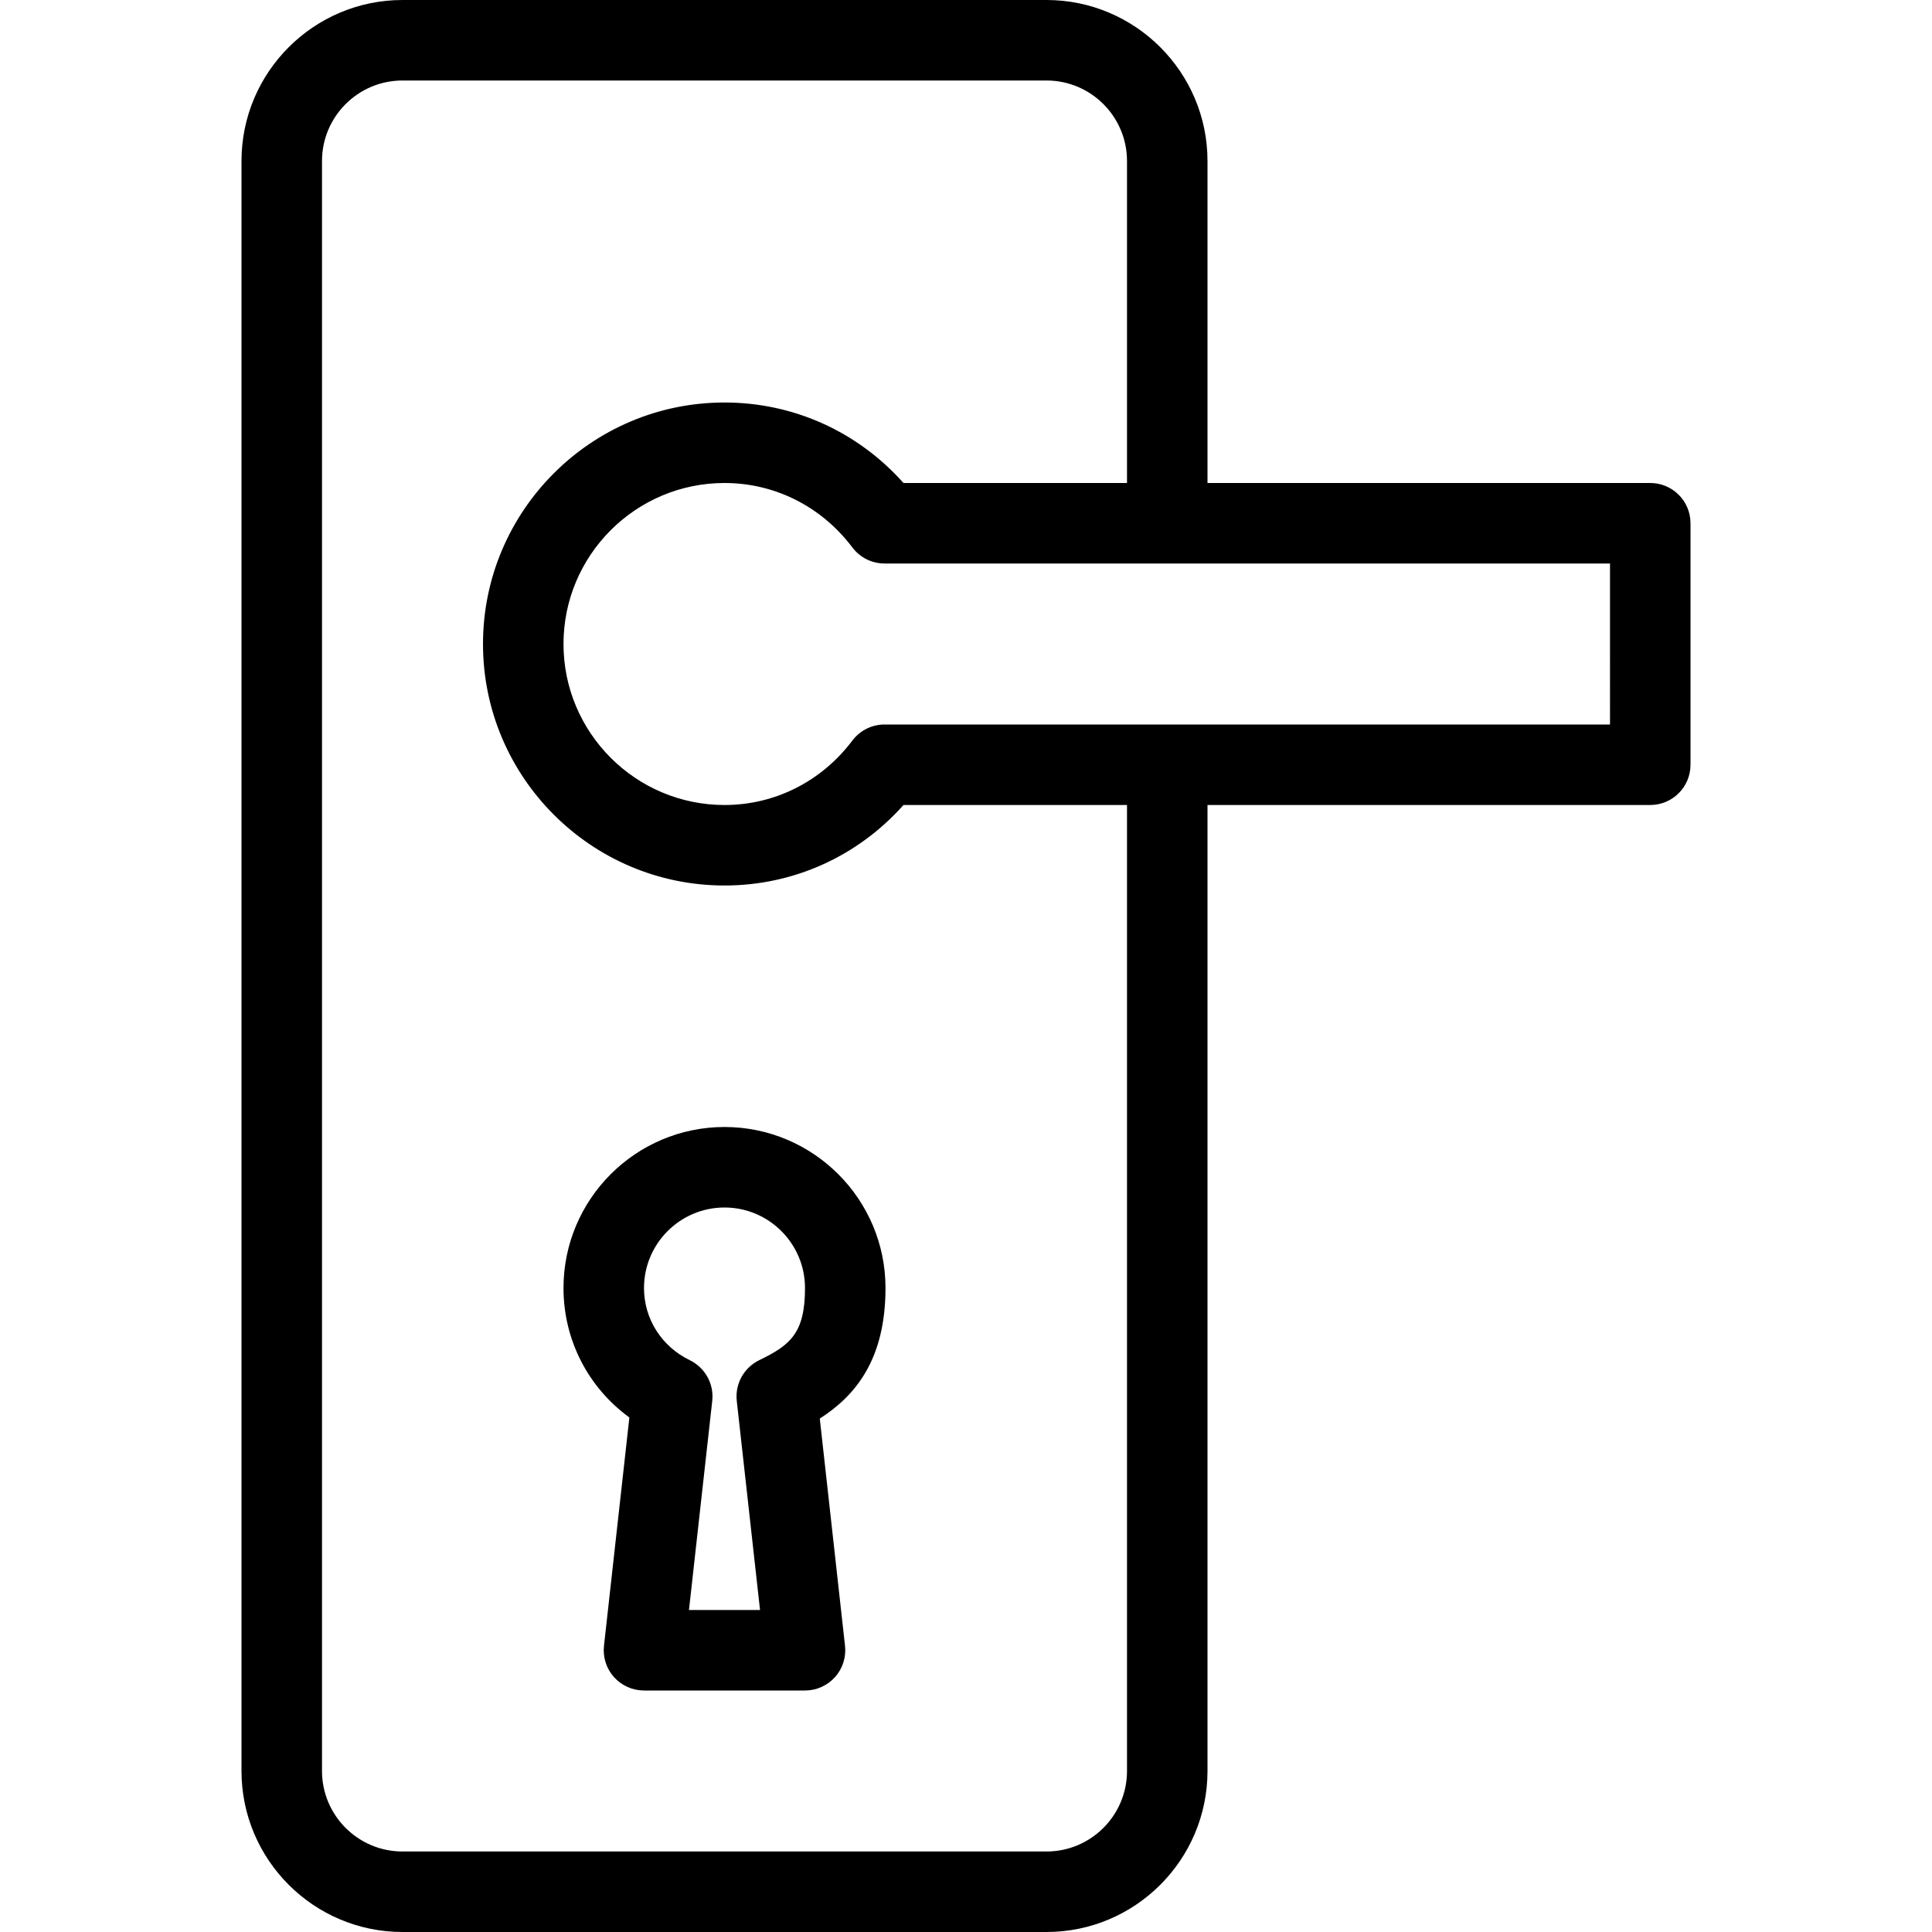 <?xml version="1.0" encoding="iso-8859-1"?>
<!-- Generator: Adobe Illustrator 19.0.0, SVG Export Plug-In . SVG Version: 6.00 Build 0)  -->
<svg version="1.1" id="Layer_1" xmlns="http://www.w3.org/2000/svg" xmlns:xlink="http://www.w3.org/1999/xlink" x="0px" y="0px"
	 viewBox="0 0 512 512" style="enable-background:new 0 0 512 512;" xml:space="preserve">
<g>
	<g>
		<g>
			<path d="M234.667,341.333c0-23.531-19.146-42.667-42.667-42.667s-42.667,19.135-42.667,42.667
				c0,13.792,6.542,26.365,17.458,34.313l-6.729,60.51c-0.333,3.01,0.625,6.031,2.646,8.292c2.042,2.26,4.917,3.552,7.958,3.552
				h42.667c3.042,0,5.917-1.292,7.958-3.552c2.021-2.26,2.979-5.281,2.646-8.292l-6.688-60.219
				C226.646,369.917,234.667,360.344,234.667,341.333z M201.208,360.458c-4.063,1.979-6.458,6.292-5.958,10.781l6.167,55.427
				h-18.833l6.167-55.427c0.5-4.49-1.896-8.802-5.958-10.781c-7.479-3.625-12.125-10.948-12.125-19.125
				c0-11.76,9.563-21.333,21.333-21.333s21.333,9.573,21.333,21.333C213.333,353.281,209.458,356.469,201.208,360.458z"/>
			<path d="M437.333,128H320V42.667C320,19.135,300.854,0,277.333,0H106.667C83.146,0,64,19.135,64,42.667v426.667
				C64,492.865,83.146,512,106.667,512h170.667C300.854,512,320,492.865,320,469.333v-256h117.333
				c5.896,0,10.667-4.771,10.667-10.667v-64C448,132.771,443.229,128,437.333,128z M298.667,469.333
				c0,11.76-9.563,21.333-21.333,21.333H106.667c-11.771,0-21.333-9.573-21.333-21.333V42.667c0-11.76,9.563-21.333,21.333-21.333
				h170.667c11.771,0,21.333,9.573,21.333,21.333V128h-59.229c-12.146-13.625-29.167-21.333-47.438-21.333
				c-35.292,0-64,28.708-64,64c0,35.292,28.708,64,64,64c18.271,0,35.292-7.708,47.438-21.333h59.229V469.333z M426.667,192h-192.25
				c-3.354,0-6.5,1.573-8.521,4.24c-8.188,10.865-20.542,17.094-33.896,17.094c-23.521,0-42.667-19.135-42.667-42.667
				S168.479,128,192,128c13.354,0,25.708,6.229,33.896,17.094c2.021,2.667,5.167,4.24,8.521,4.24h192.25V192z"/>
		</g>
	</g>
</g>
<g>
</g>
<g>
</g>
<g>
</g>
<g>
</g>
<g>
</g>
<g>
</g>
<g>
</g>
<g>
</g>
<g>
</g>
<g>
</g>
<g>
</g>
<g>
</g>
<g>
</g>
<g>
</g>
<g>
</g>
</svg>
